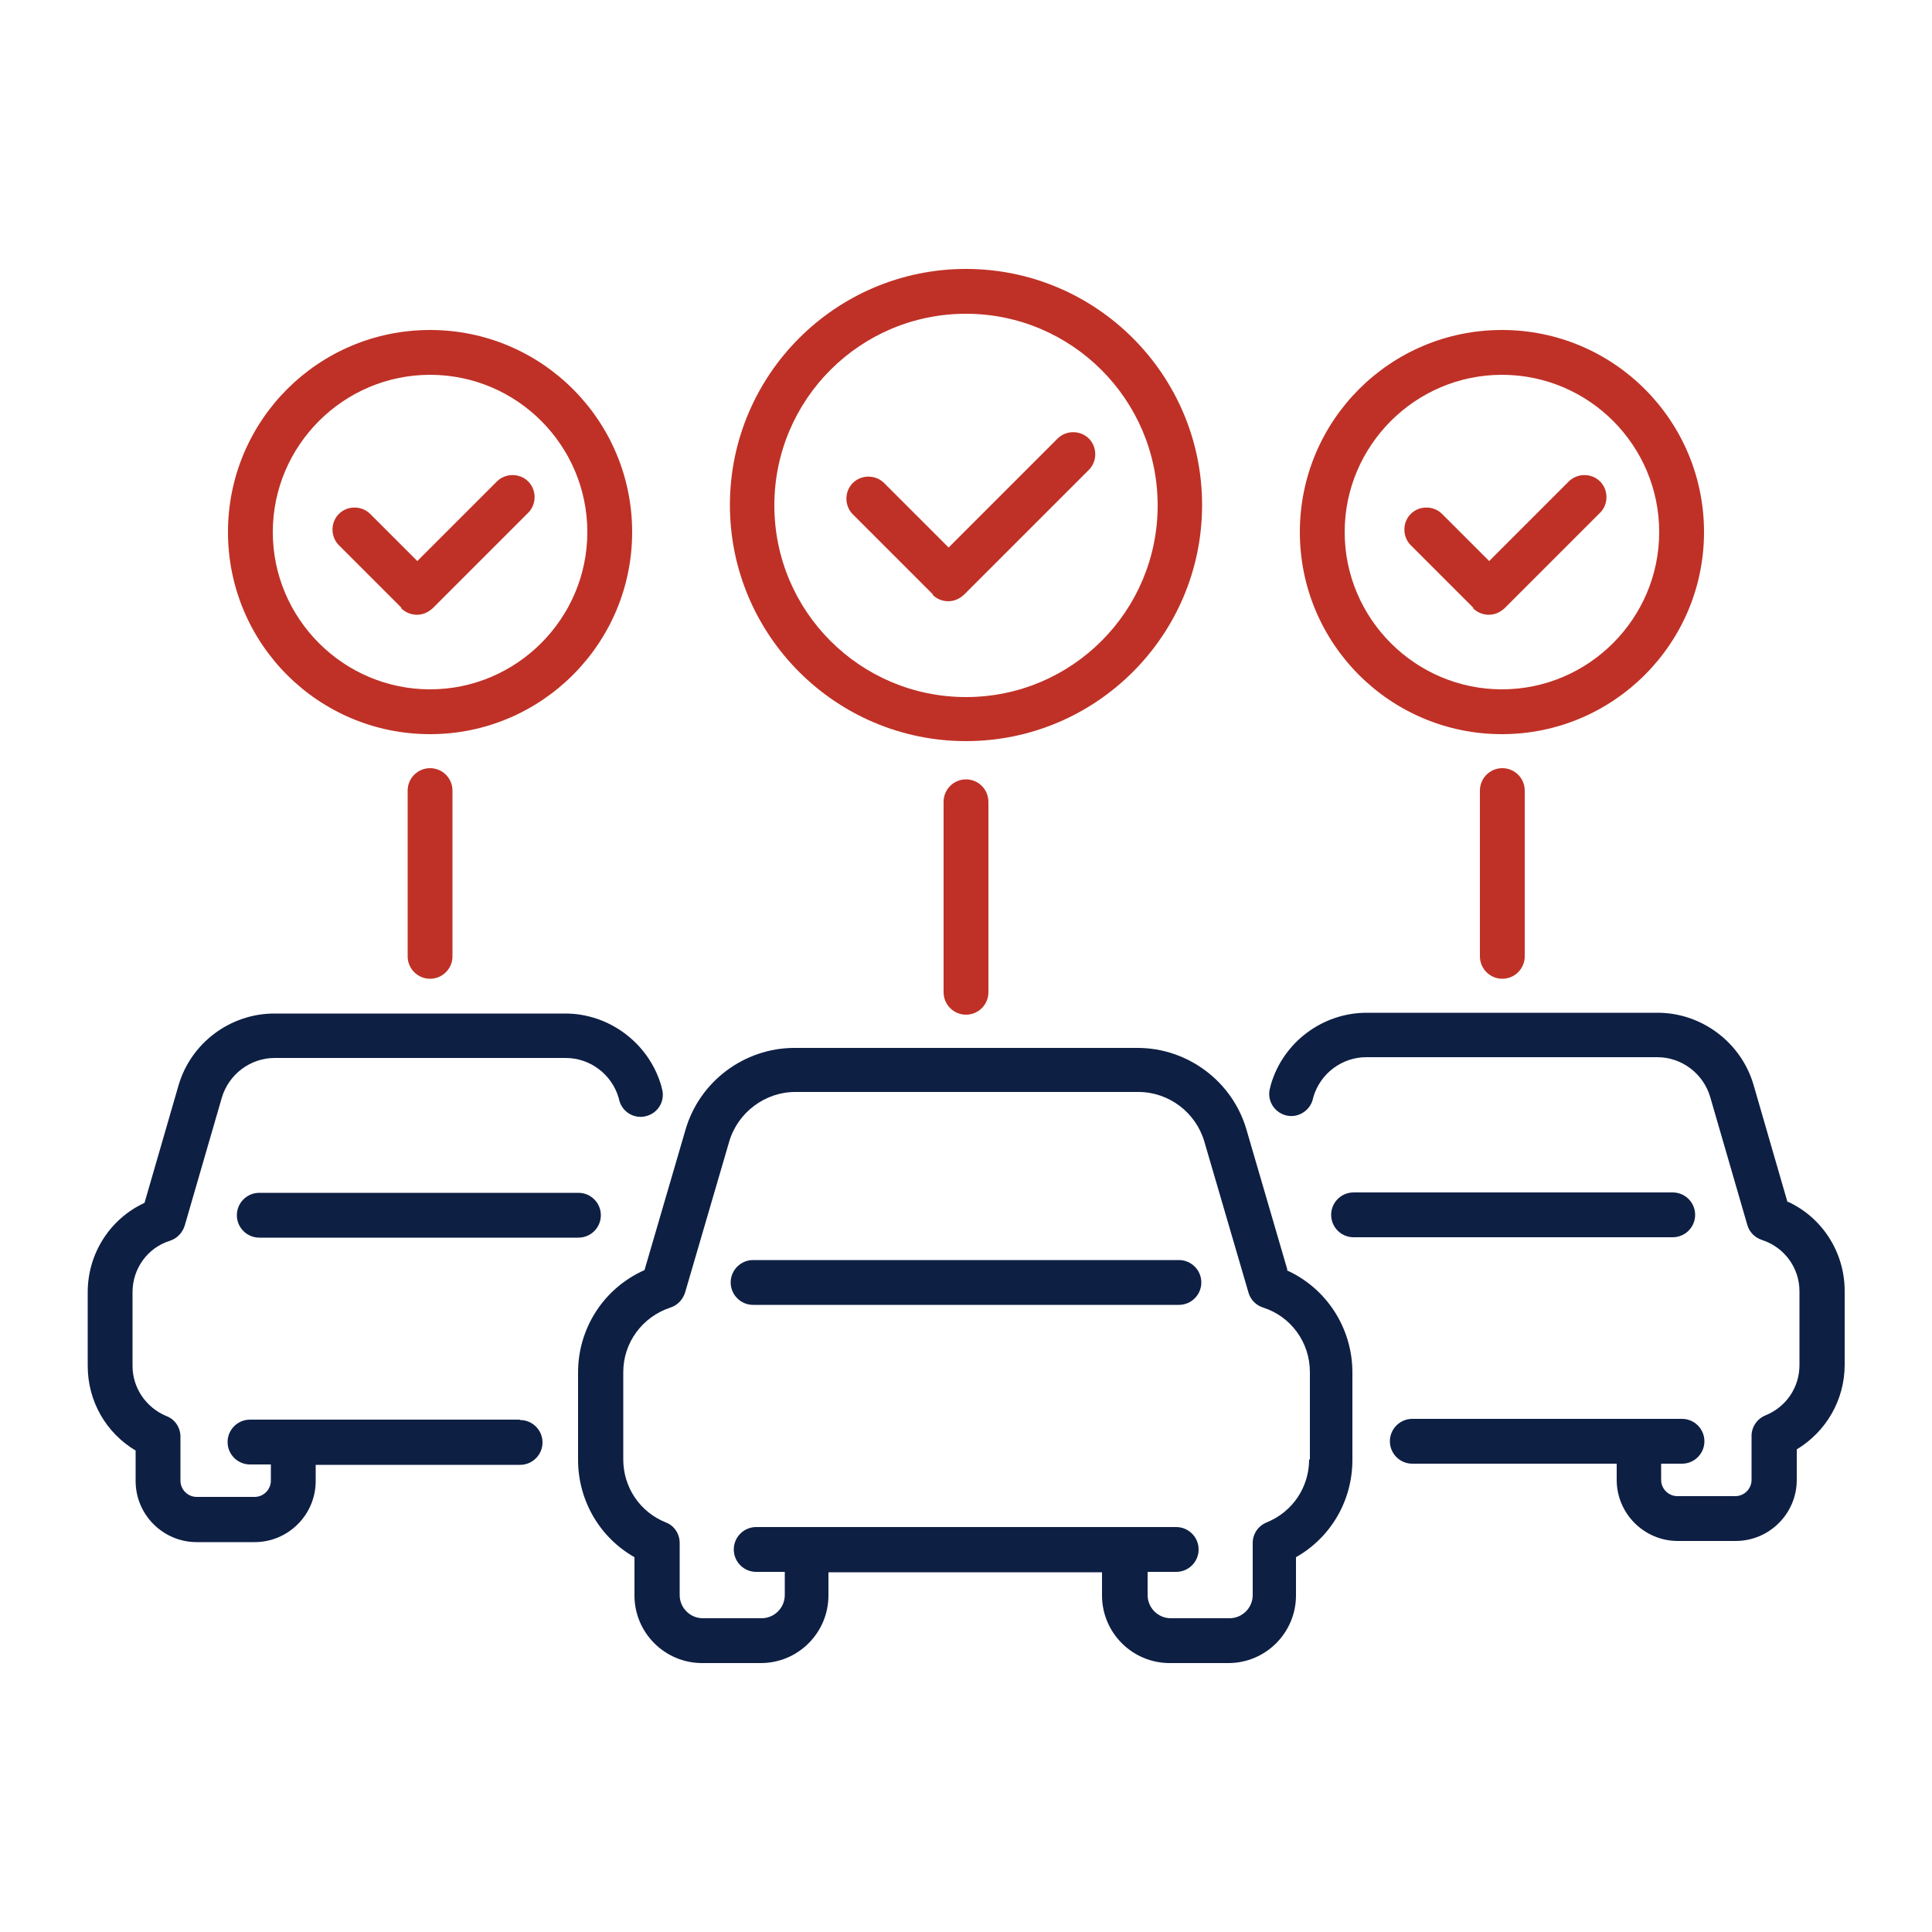 <?xml version="1.0" encoding="UTF-8"?>
<svg xmlns="http://www.w3.org/2000/svg" version="1.1" viewBox="0 0 500 500">
  <defs>
    <style>
      .cls-1 {
        fill: #0e1f44;
      }

      .cls-2 {
        fill: #bf3126;
      }
    </style>
  </defs>
  <!-- Generator: Adobe Illustrator 28.6.0, SVG Export Plug-In . SVG Version: 1.2.0 Build 709)  -->
  <g>
    <g id="Layer_1">
      <g>
        <path class="cls-1" d="M305.1,326.1h-110.2c-3.2,0-5.8,2.6-5.8,5.8s2.6,5.8,5.8,5.8h110.2c3.2,0,5.8-2.6,5.8-5.8s-2.6-5.8-5.8-5.8Z"/>
        <path class="cls-1" d="M333.2,328.7l-10.6-36.3c-3.6-12.5-15.2-21.2-28.2-21.2h-88.8c-13,0-24.6,8.7-28.2,21.2l-10.6,36.3c-10.4,4.6-17.2,14.9-17.2,26.5v22.6c0,10.5,5.6,20.1,14.6,25.2v9.9c0,9.7,7.9,17.5,17.5,17.5h15.2c9.7,0,17.5-7.9,17.5-17.5v-6h70.8v6c0,9.7,7.9,17.5,17.5,17.5h15.2c9.7,0,17.5-7.9,17.5-17.5v-9.9c9-5.1,14.6-14.6,14.6-25.2v-22.6c0-11.6-6.8-21.9-17.1-26.5ZM338.8,377.7c0,7.2-4.3,13.6-11,16.3-2.2.9-3.6,3-3.6,5.3v13.5c0,3.3-2.7,6-6,6h-15.2c-3.3,0-6-2.7-6-6v-6h7.4c3.2,0,5.8-2.6,5.8-5.8s-2.6-5.8-5.8-5.8h-108.7c-3.2,0-5.8,2.6-5.8,5.8s2.6,5.8,5.8,5.8h7.4v6c0,3.3-2.7,6-6,6h-15.2c-3.3,0-6-2.7-6-6v-13.5c0-2.3-1.4-4.5-3.6-5.3-6.7-2.7-11-9.1-11-16.3v-22.6c0-7.6,4.9-14.3,12.2-16.7,1.8-.6,3.2-2,3.8-3.9l11.4-39c2.2-7.6,9.3-12.9,17.1-12.9h88.8c7.9,0,14.9,5.3,17.1,12.9l11.4,39c.5,1.8,1.9,3.3,3.8,3.9,7.2,2.3,12.1,9,12.1,16.7v22.6Z"/>
        <path class="cls-2" d="M250,191.8c33.7,0,61.1-27.4,61.1-61.1s-27.4-61.1-61.1-61.1-61.1,27.4-61.1,61.1,27.4,61.1,61.1,61.1ZM250,81.2c27.3,0,49.6,22.2,49.6,49.6s-22.2,49.6-49.6,49.6-49.6-22.2-49.6-49.6,22.2-49.6,49.6-49.6Z"/>
        <path class="cls-2" d="M241.3,153.9c1.1,1.1,2.6,1.7,4.1,1.7s2.9-.6,4.1-1.7l32.3-32.3c2.2-2.2,2.2-5.9,0-8.1-2.2-2.2-5.9-2.2-8.1,0l-28.2,28.2-16.7-16.7c-2.2-2.2-5.9-2.2-8.1,0-2.2,2.2-2.2,5.9,0,8.1l20.8,20.8Z"/>
        <path class="cls-2" d="M244.2,207.5v49.3c0,3.2,2.6,5.8,5.8,5.8s5.8-2.6,5.8-5.8v-49.3c0-3.2-2.6-5.8-5.8-5.8s-5.8,2.6-5.8,5.8Z"/>
        <path class="cls-1" d="M134.5,367.4h-69.8c-3.2,0-5.8,2.6-5.8,5.8s2.6,5.8,5.8,5.8h5.4v4.2c0,2.3-1.9,4.2-4.2,4.2h-15c-2.3,0-4.2-1.9-4.2-4.2v-11.4c0-2.3-1.4-4.5-3.6-5.3-5.3-2.2-8.8-7.3-8.8-13v-19.1c0-6.1,3.9-11.5,9.7-13.3,1.8-.6,3.2-2,3.8-3.9l9.6-33.1c1.8-6.1,7.4-10.3,13.7-10.3h75.3c6.3,0,11.9,4.2,13.7,10.3l.2.8c.9,3.1,4.1,4.8,7.1,3.9,3.1-.9,4.8-4.1,3.9-7.1l-.2-.8c-3.2-10.9-13.4-18.6-24.8-18.6h-75.3c-11.4,0-21.6,7.6-24.8,18.6l-8.8,30.4c-8.9,4.1-14.7,13.1-14.7,23.1v19.1c0,9.1,4.7,17.3,12.4,21.9v7.9c0,8.7,7.1,15.8,15.8,15.8h15c8.7,0,15.8-7.1,15.8-15.8v-4.2h52.9c3.2,0,5.8-2.6,5.8-5.8s-2.6-5.8-5.8-5.8Z"/>
        <path class="cls-1" d="M67.1,308.7c-3.2,0-5.8,2.6-5.8,5.8s2.6,5.8,5.8,5.8h82.6c3.2,0,5.8-2.6,5.8-5.8s-2.6-5.8-5.8-5.8h-82.6Z"/>
        <path class="cls-2" d="M111.3,190c28.8,0,52.3-23.4,52.3-52.3s-23.4-52.3-52.3-52.3-52.3,23.4-52.3,52.3,23.4,52.3,52.3,52.3ZM111.3,97c22.5,0,40.7,18.3,40.7,40.7s-18.3,40.7-40.7,40.7-40.7-18.3-40.7-40.7,18.3-40.7,40.7-40.7Z"/>
        <path class="cls-2" d="M103.8,157.4c1.1,1.1,2.6,1.7,4.1,1.7s2.9-.6,4.1-1.7l24.7-24.7c2.2-2.2,2.2-5.9,0-8.1-2.2-2.2-5.9-2.2-8.1,0l-20.6,20.6-12.2-12.2c-2.2-2.2-5.9-2.2-8.1,0-2.2,2.2-2.2,5.9,0,8.1l16.2,16.2Z"/>
        <path class="cls-2" d="M105.5,204.6v42.9c0,3.2,2.6,5.8,5.8,5.8s5.8-2.6,5.8-5.8v-42.9c0-3.2-2.6-5.8-5.8-5.8s-5.8,2.6-5.8,5.8Z"/>
        <path class="cls-1" d="M432.9,320.2c3.2,0,5.8-2.6,5.8-5.8s-2.6-5.8-5.8-5.8h-82.6c-3.2,0-5.8,2.6-5.8,5.8s2.6,5.8,5.8,5.8h82.6Z"/>
        <path class="cls-1" d="M462.6,311.1l-8.8-30.4c-3.2-10.9-13.4-18.6-24.8-18.6h-75.3c-11.4,0-21.6,7.6-24.8,18.6l-.2.8c-.9,3.1.9,6.2,3.9,7.1,3,.9,6.2-.9,7.1-3.9l.2-.8c1.8-6.1,7.4-10.3,13.7-10.3h75.3c6.3,0,11.9,4.2,13.7,10.3l9.6,33.1c.5,1.8,1.9,3.3,3.8,3.9,5.8,1.9,9.7,7.2,9.7,13.3v19.1c0,5.7-3.4,10.8-8.8,13-2.2.9-3.6,3-3.6,5.3v11.4c0,2.3-1.9,4.2-4.2,4.2h-15c-2.3,0-4.2-1.9-4.2-4.2v-4.2h5.4c3.2,0,5.8-2.6,5.8-5.8s-2.6-5.8-5.8-5.8h-69.8c-3.2,0-5.8,2.6-5.8,5.8s2.6,5.8,5.8,5.8h52.9v4.2c0,8.7,7.1,15.8,15.8,15.8h15c8.7,0,15.8-7.1,15.8-15.8v-7.9c7.6-4.6,12.4-12.8,12.4-21.9v-19.1c0-10-5.8-19-14.7-23.1Z"/>
        <path class="cls-2" d="M388.7,190c28.8,0,52.3-23.4,52.3-52.3s-23.4-52.3-52.3-52.3-52.3,23.4-52.3,52.3,23.4,52.3,52.3,52.3ZM388.7,97c22.5,0,40.7,18.3,40.7,40.7s-18.3,40.7-40.7,40.7-40.7-18.3-40.7-40.7,18.3-40.7,40.7-40.7Z"/>
        <path class="cls-2" d="M381.2,157.4c1.1,1.1,2.6,1.7,4.1,1.7s2.9-.6,4.1-1.7l24.7-24.7c2.2-2.2,2.2-5.9,0-8.1-2.2-2.2-5.9-2.2-8.1,0l-20.6,20.6-12.2-12.2c-2.2-2.2-5.9-2.2-8.1,0-2.2,2.2-2.2,5.9,0,8.1l16.2,16.2Z"/>
        <path class="cls-2" d="M383,204.6v42.9c0,3.2,2.6,5.8,5.8,5.8s5.8-2.6,5.8-5.8v-42.9c0-3.2-2.6-5.8-5.8-5.8s-5.8,2.6-5.8,5.8Z"/>
      </g>
    </g>
  </g>
</svg>